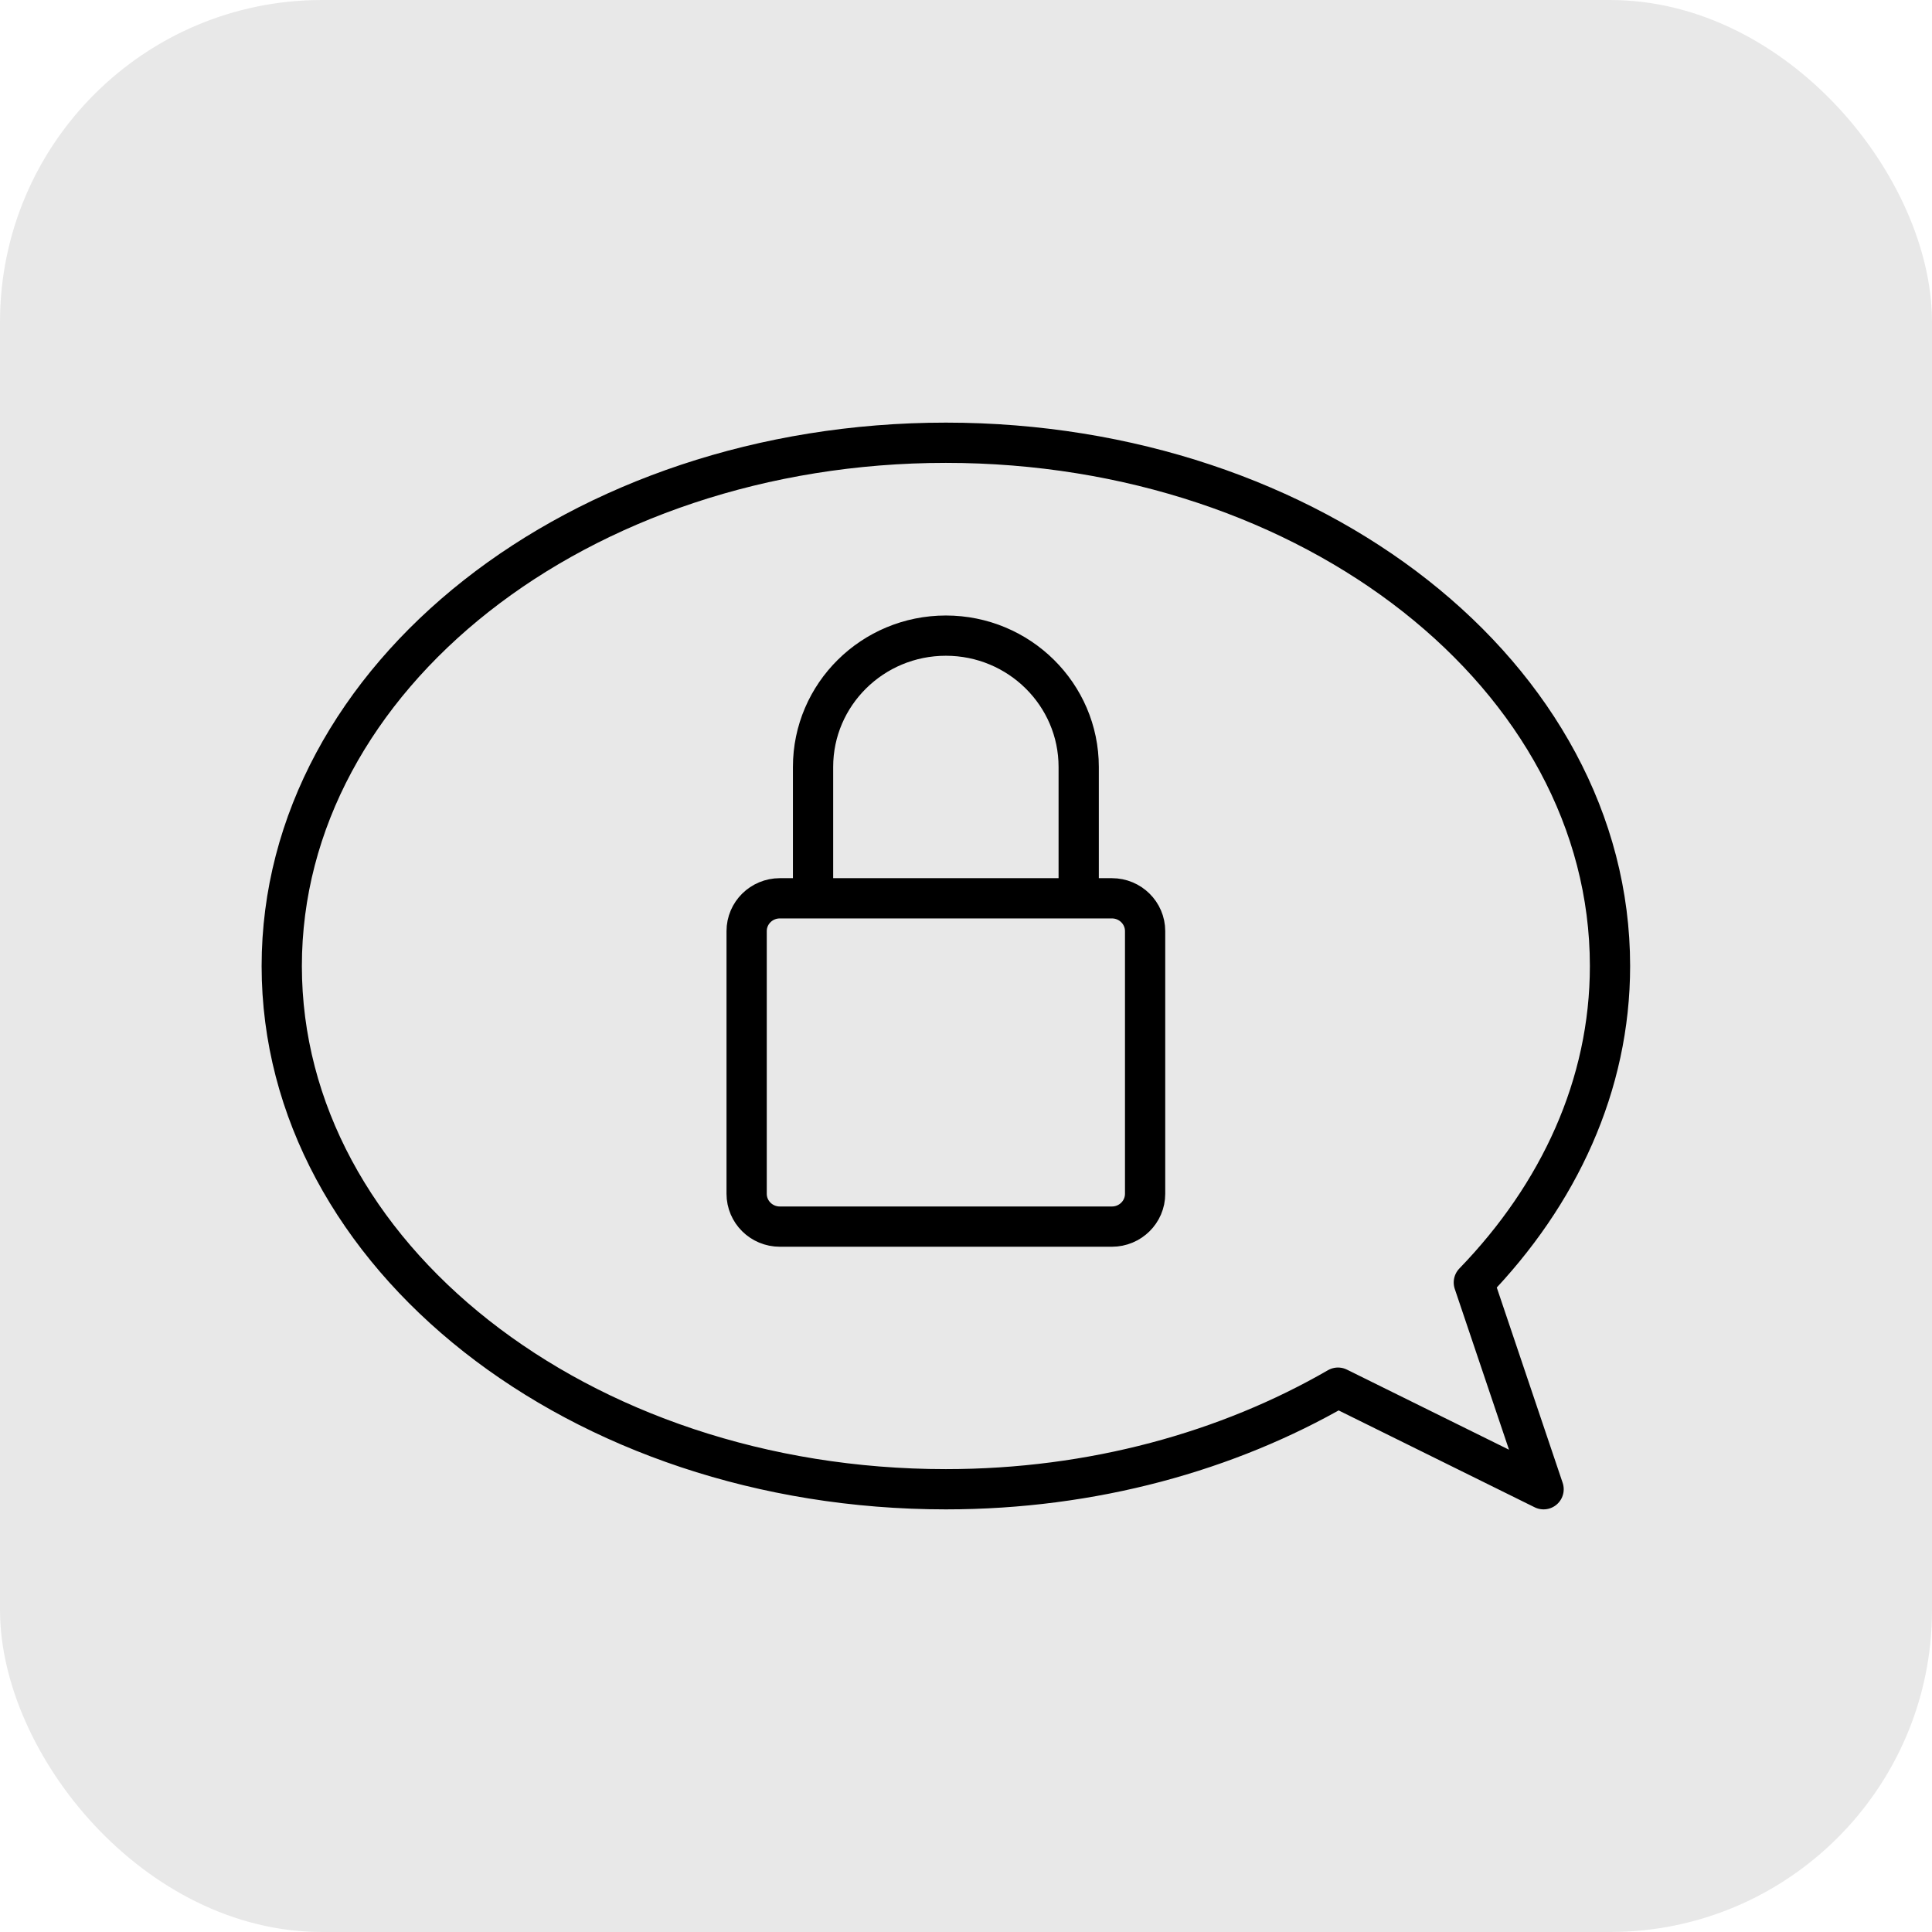 <?xml version="1.0" encoding="UTF-8"?> <svg xmlns="http://www.w3.org/2000/svg" width="48" height="48" viewBox="0 0 48 48" fill="none"><rect opacity="0.1" width="48" height="48" rx="8" fill="#161616"></rect><path d="M26.8 22.318V19.055C26.8 17.254 25.321 15.792 23.5 15.792C21.678 15.792 20.2 17.254 20.2 19.055V22.318M36.617 31.863C38.731 29.678 40 26.959 40 24.001C40 16.819 32.613 11 23.5 11C14.387 11 7 16.819 7 24.001C7 31.181 14.387 37 23.5 37C27.148 37 30.509 36.055 33.242 34.476L38.35 37L36.617 31.863ZM27.625 30.475H19.375C18.919 30.475 18.55 30.11 18.55 29.659V23.134C18.55 22.683 18.919 22.318 19.375 22.318H27.625C28.08 22.318 28.45 22.683 28.45 23.134V29.659C28.45 30.11 28.08 30.475 27.625 30.475Z" stroke="black" stroke-linecap="round" stroke-linejoin="round"></path></svg> 